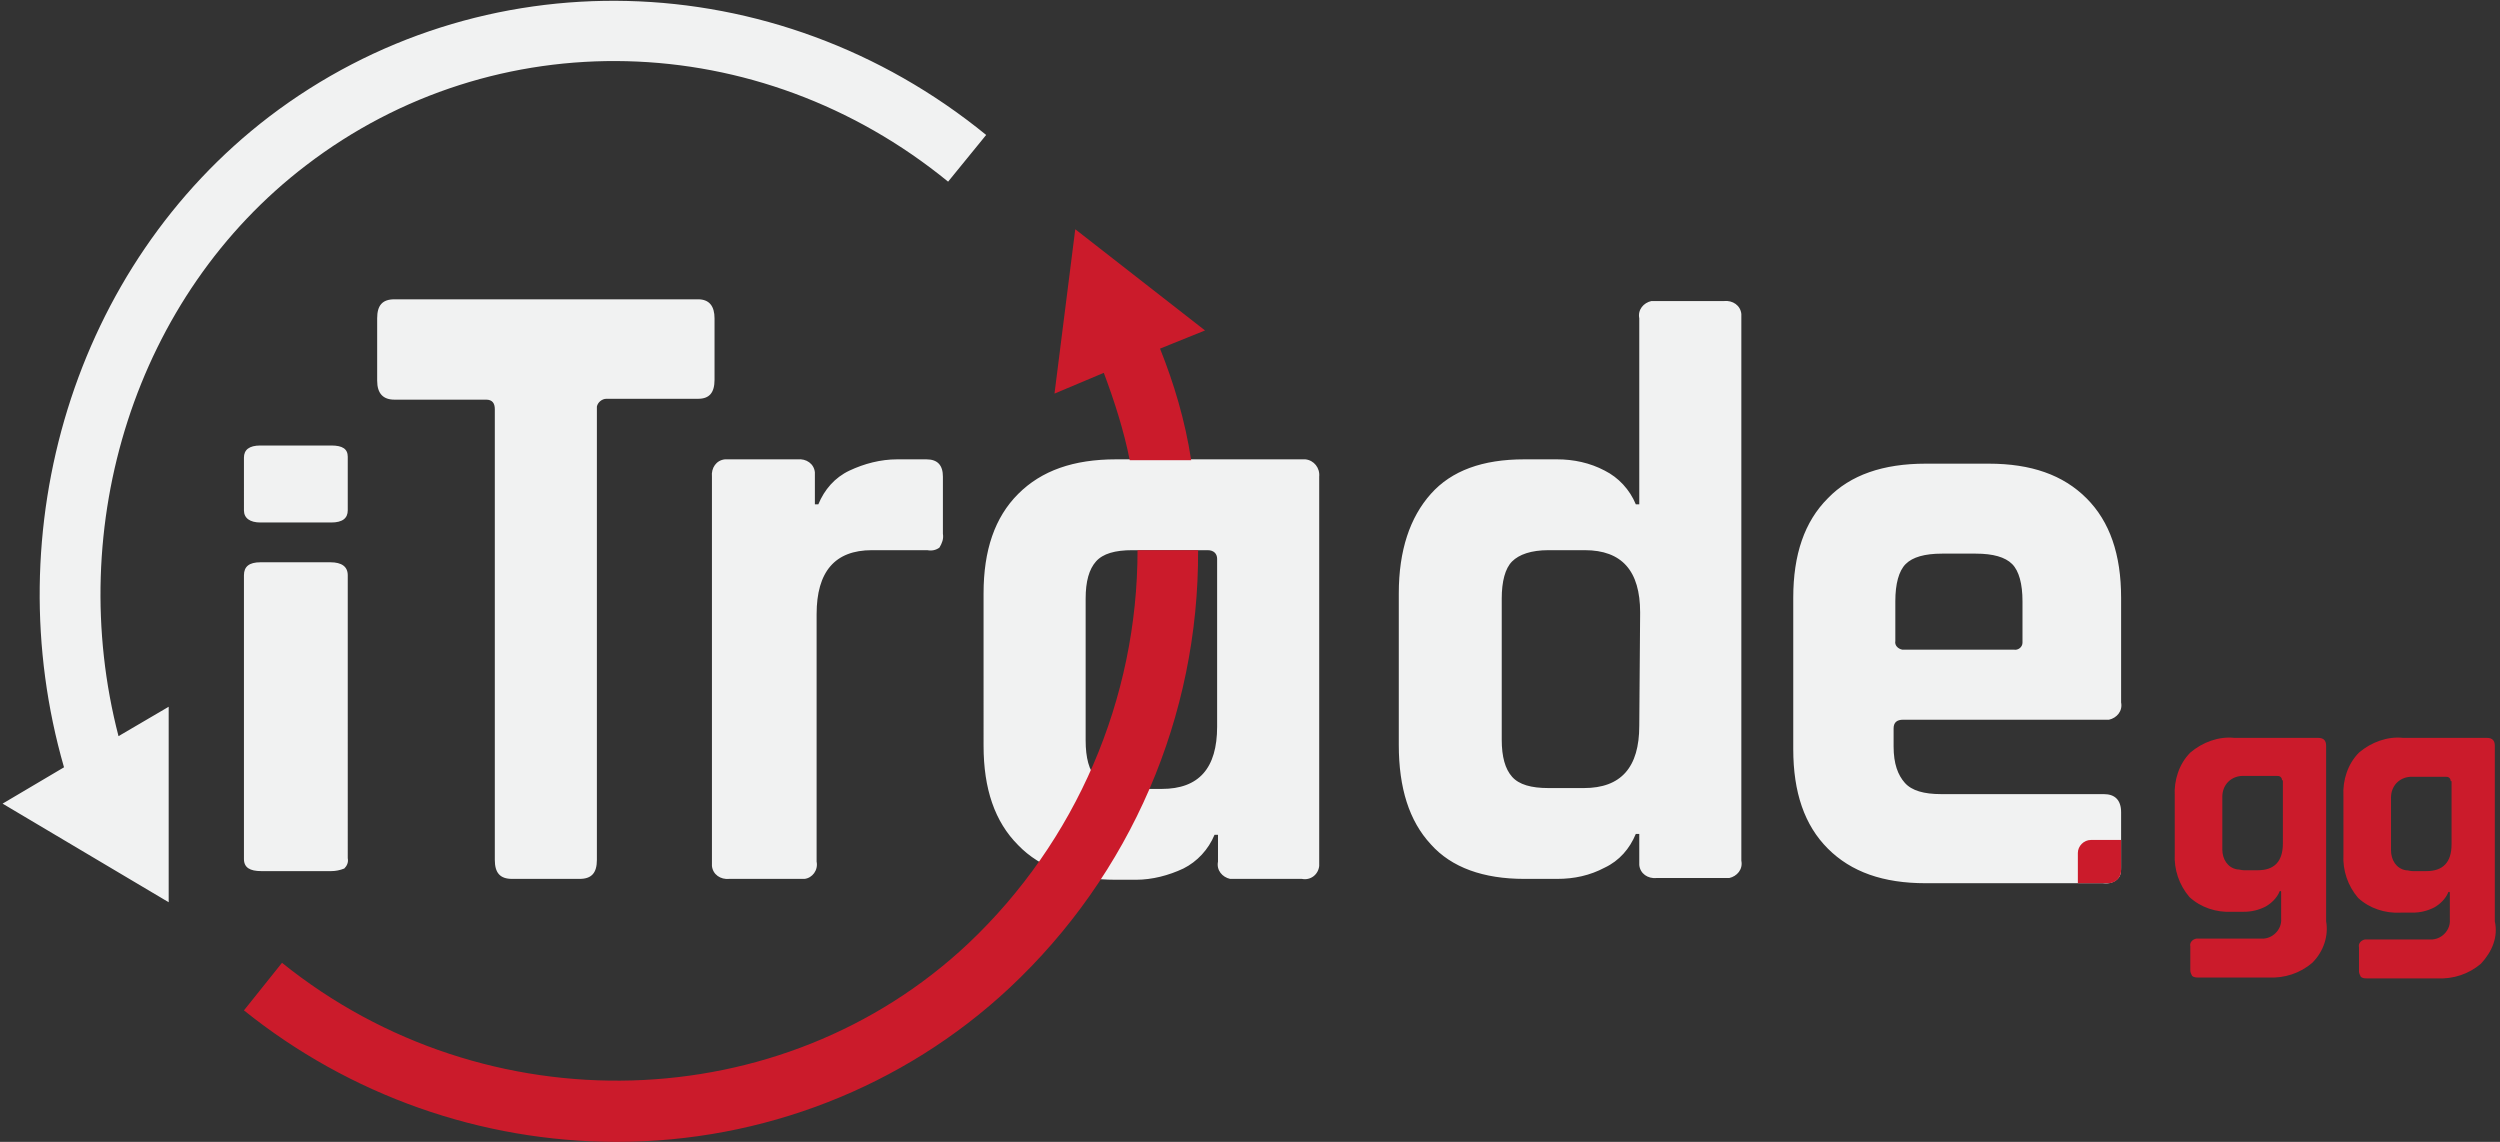 <svg xmlns="http://www.w3.org/2000/svg" xmlns:xlink="http://www.w3.org/1999/xlink" version="1.1" id="Layer_1" x="0px" y="0px" viewBox="0 0 289 132" style="enable-background:new 0 0 289 132;" xml:space="preserve" width="289"  height="132">
<rect x="0" y="0" width="289" height="132" fill="#333333" stroke="none"/>
<style type="text/css">
	.st0{fill:#F1F2F2;}
	.st1{fill:#CB1B2B;}
</style>
<path class="st0" d="M114,15.6l-4.4,5.4C87.7,3.1,57.2,2.4,35.4,19.1c-19.8,15.1-28,41.7-21.7,66l5.8-3.4l0,22.6L0.3,92.9l7.1-4.2  c-7.9-27.4,1.1-57.9,23.7-75.2C55.5-5.1,89.6-4.3,114,15.6z M185.5,100.3c1.7-0.8,2.9-2.2,3.6-3.9h0.4v3.1c0,0.2,0,0.3,0,0.5  c0.1,1,1,1.6,2,1.5h7.9c0.2,0,0.3,0,0.5,0c0.9-0.2,1.6-1,1.4-2V36.8c0-0.2,0-0.3,0-0.5c-0.1-1-1-1.6-2-1.5h-7.9c-0.2,0-0.3,0-0.5,0  c-0.9,0.2-1.6,1-1.4,2v21.5h-0.4c-0.7-1.7-2-3.1-3.6-3.9c-1.7-0.9-3.6-1.3-5.5-1.3h-3.8c-4.8,0-8.4,1.3-10.8,4  c-2.4,2.7-3.7,6.5-3.7,11.5v17.5c0,5,1.2,8.8,3.7,11.5c2.4,2.7,6.1,4,10.8,4h3.8C182,101.6,183.8,101.2,185.5,100.3z M189.5,83.9  c0,4.8-2.1,7.2-6.4,7.2H179c-2,0-3.4-0.4-4.2-1.3s-1.2-2.3-1.2-4.3V69.2c0-2,0.4-3.5,1.2-4.3s2.2-1.3,4.2-1.3h4.2  c4.3,0,6.4,2.4,6.4,7.2L189.5,83.9L189.5,83.9z M30.1,60.4h8.2c1.3,0,1.9-0.5,1.9-1.4v-6.2c0-0.9-0.6-1.3-1.9-1.3h-8.2  c-1.3,0-1.9,0.5-1.9,1.4V59C28.2,59.9,28.9,60.4,30.1,60.4z M30.2,100.7h8.1c0.5,0,1-0.1,1.5-0.3c0.3-0.3,0.5-0.7,0.4-1.2V66.5  c0-1-0.7-1.5-2-1.5h-8.1c-1.3,0-1.9,0.5-1.9,1.5v32.8C28.2,100.3,28.9,100.7,30.2,100.7z M150.9,53.1c1,0.1,1.7,1,1.6,2v44.5  c0,0.2,0,0.3,0,0.5c-0.1,1-1,1.7-2,1.5h-7.8c-0.2,0-0.3,0-0.5,0c-0.9-0.2-1.6-1-1.4-2v-3.1h-0.4c-0.7,1.7-2,3.1-3.6,3.9  c-1.7,0.8-3.6,1.3-5.5,1.3H129c-4.9,0-8.7-1.3-11.3-4c-2.7-2.7-4-6.5-4-11.5V68.6c0-5,1.3-8.8,4-11.5c2.7-2.7,6.4-4,11.3-4h21.4  C150.6,53.1,150.8,53.1,150.9,53.1z M140.7,64.6c0-0.6-0.4-1-1.1-1h-8.7c-2,0-3.4,0.4-4.2,1.3s-1.2,2.3-1.2,4.3v16.4  c0,2,0.4,3.5,1.2,4.3s2.2,1.3,4.2,1.3h3.4c4.3,0,6.4-2.4,6.4-7.2L140.7,64.6z M93,101.6c0.9-0.1,1.6-1,1.4-2V71  c0-4.9,2.1-7.4,6.4-7.4h6.4c0.5,0.1,1,0,1.4-0.3c0.3-0.5,0.5-1,0.4-1.6v-6.6c0-1.3-0.6-2-1.9-2h-3.4c-1.9,0-3.8,0.5-5.5,1.3  c-1.7,0.8-2.9,2.2-3.6,3.9h-0.4v-3.2c0-0.2,0-0.3,0-0.5c-0.1-1-1-1.6-2-1.5h-7.9c-0.2,0-0.3,0-0.5,0c-1,0.1-1.6,1-1.5,2v44.5  c0,0.2,0,0.3,0,0.5c0.1,1,1,1.6,2,1.5h7.9C92.7,101.6,92.9,101.6,93,101.6z M69,99.4V47.3c0-0.1,0-0.2,0-0.3  c0.1-0.5,0.6-0.9,1.1-0.9h10.6c1.3,0,1.9-0.7,1.9-2.2v-7.1c0-1.4-0.6-2.2-1.9-2.2H45.6c-1.4,0-2,0.7-2,2.2V44c0,1.5,0.7,2.2,2,2.2  h10.6c0.7,0,1,0.4,1,1.1v52.1c0,1.5,0.6,2.2,2,2.2h7.8C68.4,101.6,69,100.9,69,99.4z M244.8,101.6c0.4-0.4,0.4-0.9,0.4-1.4l0-6.3  c0-1.4-0.7-2.1-2-2.1h-18.8c-2,0-3.4-0.4-4.2-1.3s-1.3-2.2-1.3-4.2v-2.1c0-0.7,0.4-1,1.1-1h23.3c0.2,0,0.3,0,0.5,0  c0.9-0.2,1.6-1,1.4-2V69.1c0-5-1.3-8.8-4-11.5c-2.7-2.7-6.4-4-11.3-4h-7.3c-4.9,0-8.7,1.3-11.3,4c-2.7,2.7-4,6.5-4,11.5v17.5  c0,5,1.3,8.8,4,11.5c2.7,2.7,6.4,4,11.3,4h20.5C243.8,102.2,244.4,102,244.8,101.6z M220.2,75.1c-0.1,0-0.2,0-0.3,0  c-0.5-0.1-0.9-0.5-0.8-1v-4.6c0-2,0.4-3.5,1.2-4.3s2.2-1.2,4.2-1.2h3.9c2,0,3.4,0.4,4.2,1.2s1.2,2.3,1.2,4.3v4.6c0,0.1,0,0.1,0,0.2  c0,0.5-0.5,0.9-1,0.8L220.2,75.1L220.2,75.1z"/>
<path class="st1" d="M134.1,40.3c1.6,4,2.9,8.3,3.6,12.9h-7.1c-0.7-3.5-1.8-6.9-3-10.1l-5.7,2.4l2.4-19l15,11.7L134.1,40.3z   M116.7,114.2c14-13.1,21.9-31.4,21.8-50.6h-7c0,17.2-7.1,33.7-19.6,45.5c-21.5,20.2-55.7,21.2-79.3,2.2l-4.4,5.5  c12.2,9.8,27.4,15.2,43.1,15.2C88.1,132,104.4,125.7,116.7,114.2z M267.3,111.3c-1.4,1.2-3.2,1.8-5.1,1.7h-8.1c-0.2,0-0.5,0-0.7-0.2  c-0.1-0.2-0.2-0.4-0.2-0.6v-2.8c-0.1-0.4,0.2-0.8,0.7-0.9c0.1,0,0.2,0,0.2,0h7.2c0.2,0,0.3,0,0.4,0c1.2-0.1,2.1-1.2,2-2.3  c0,0,0,0,0,0v-3.1l0,0c0,0,0-0.1-0.1-0.1c0,0-0.1,0-0.1,0.1c-0.3,0.7-0.9,1.3-1.6,1.7c-0.8,0.4-1.6,0.6-2.5,0.6h-1.4  c-1.8,0.1-3.6-0.5-4.9-1.7c-1.2-1.4-1.8-3.2-1.7-5V92c-0.1-1.8,0.5-3.7,1.8-5c1.4-1.2,3.3-1.9,5.1-1.7h9.7c0.6,0,0.9,0.3,0.9,0.9  v20.3C269.2,108.2,268.6,110,267.3,111.3z M263.8,90.2c0-0.3-0.2-0.5-0.5-0.5h-4c-0.1,0-0.1,0-0.2,0c-1.3,0.1-2.2,1.1-2.2,2.4l0,0  v6.1l0,0c0,1.1,0.6,2.1,1.7,2.3c0.3,0,0.5,0.1,0.8,0.1h1.6c1.9,0,2.9-1,2.9-3.1V90.2z M286.8,111.4c-1.4,1.2-3.2,1.8-5.1,1.7h-8.1  c-0.2,0-0.5,0-0.7-0.2c-0.1-0.2-0.2-0.4-0.2-0.6v-2.8c-0.1-0.4,0.2-0.8,0.7-0.9c0.1,0,0.2,0,0.2,0h7.2c0.2,0,0.3,0,0.4,0  c1.2-0.1,2.1-1.2,2-2.3c0,0,0,0,0,0v-3.1l0,0c0,0,0-0.1-0.1-0.1c0,0-0.1,0-0.1,0.1c-0.3,0.7-0.9,1.3-1.6,1.7  c-0.8,0.4-1.6,0.6-2.5,0.6h-1.4c-1.8,0.1-3.6-0.5-4.9-1.7c-1.2-1.4-1.8-3.2-1.7-5V92c-0.1-1.8,0.5-3.7,1.8-5  c1.4-1.2,3.3-1.9,5.1-1.7h9.7c0.6,0,0.9,0.3,0.9,0.9v20.3C288.8,108.3,288.1,110,286.8,111.4z M283.3,90.3c0-0.3-0.2-0.5-0.5-0.5h-4  c-0.1,0-0.1,0-0.2,0c-1.3,0.1-2.2,1.1-2.2,2.4l0,0v6.1l0,0c0,1.1,0.6,2.1,1.7,2.3c0.3,0,0.5,0.1,0.8,0.1h1.6c1.9,0,2.9-1,2.9-3.1  V90.3z M245.2,100.6v-3.5h-3.5c-0.8,0-1.5,0.7-1.5,1.5v3.5h3.5C244.5,102.1,245.2,101.5,245.2,100.6z"/>
</svg>